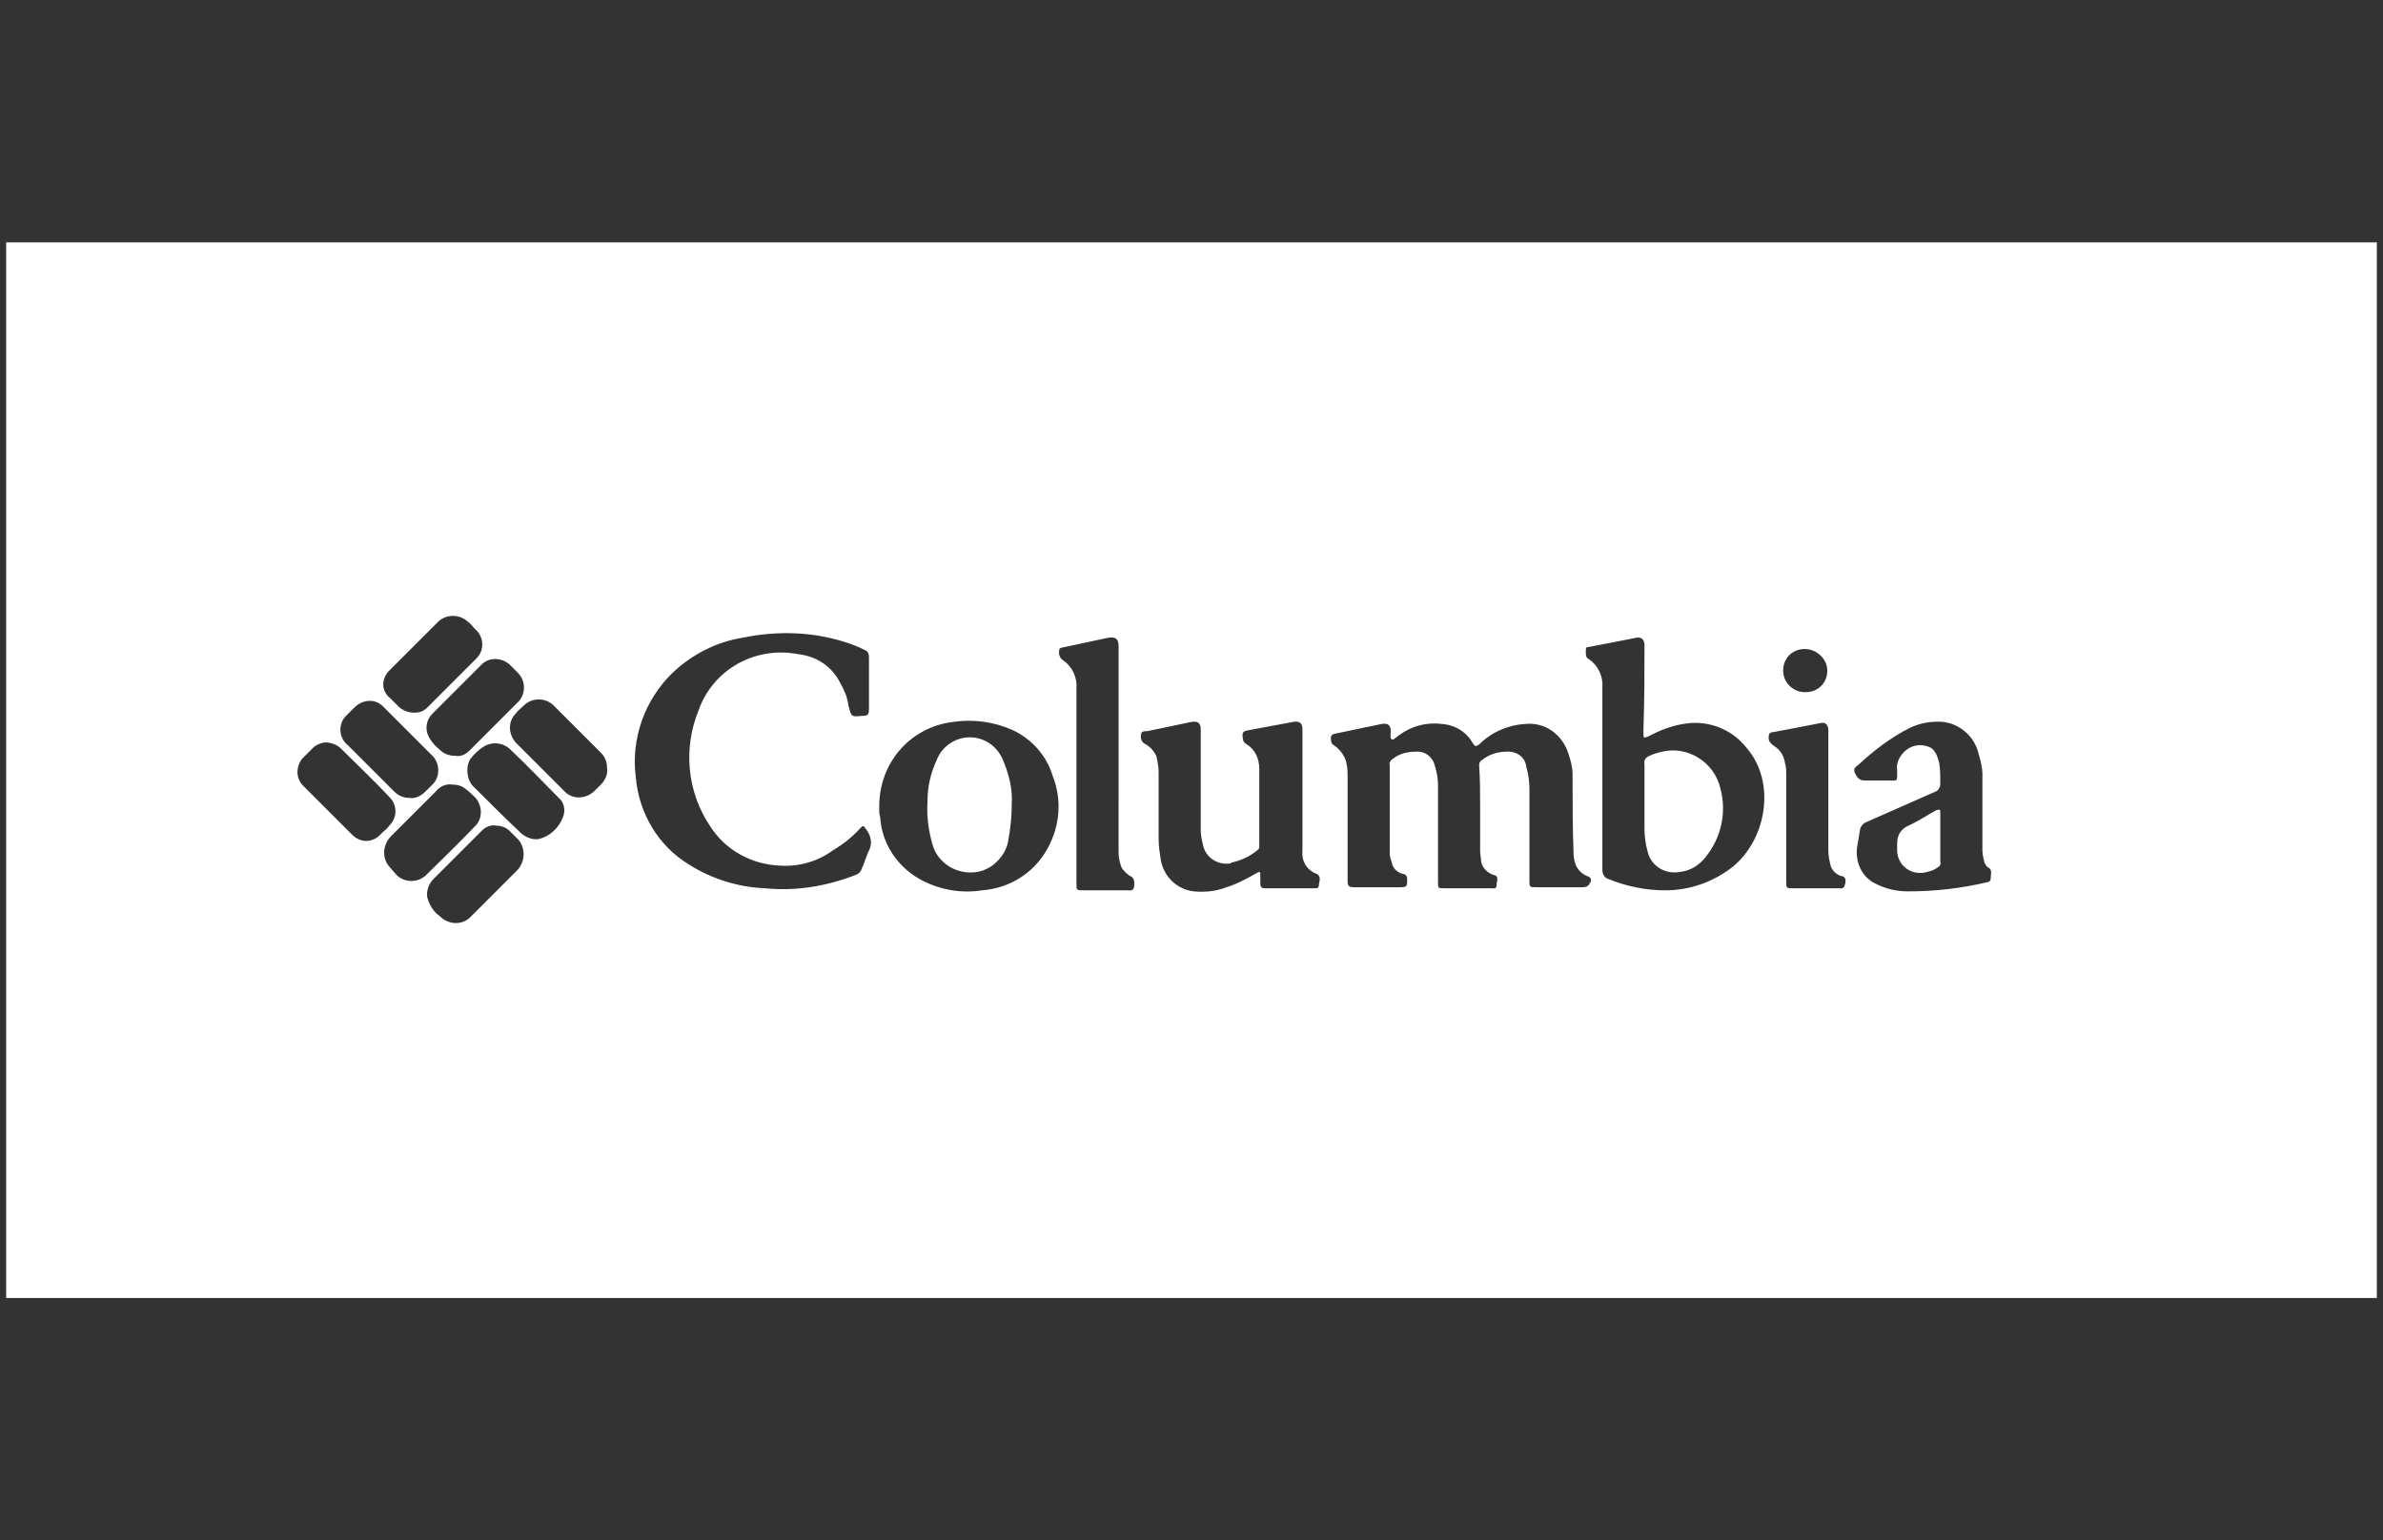 <?xml version="1.0" encoding="utf-8"?>
<!-- Generator: Adobe Illustrator 27.3.1, SVG Export Plug-In . SVG Version: 6.00 Build 0)  -->
<svg version="1.1" id="Layer_1" xmlns="http://www.w3.org/2000/svg" xmlns:xlink="http://www.w3.org/1999/xlink" x="0px" y="0px"
	 viewBox="0 0 232 150" style="enable-background:new 0 0 232 150;" xml:space="preserve">
<rect x="0" y="0" width="232" height="150" fill="#333333" stroke="none"/>
<style type="text/css">
	.st0{fill:#FFFFFF;}
</style>
<g>
	<path class="st0" d="M94.4,71.8c-1.4,0-2.7,0.9-3.2,2.2c-0.6,1.3-0.9,2.6-0.9,4l0,0c-0.1,1.5,0.1,2.9,0.5,4.3
		c0.6,2,2.8,3.1,4.8,2.5c0.3-0.1,0.7-0.3,1-0.5c0.9-0.7,1.5-1.6,1.6-2.7c0.2-1.1,0.3-2.2,0.3-3.3c0.1-1.5-0.3-3-0.9-4.4
		C97,72.6,95.8,71.8,94.4,71.8z"/>
	<path class="st0" d="M188.5,78.9c-0.9,0.5-1.8,1.1-2.7,1.5c-0.7,0.3-1.1,0.9-1.1,1.7c0,0.2,0,0.5,0,0.7c0,1.3,1.1,2.3,2.4,2.2h0.1
		c0.5-0.1,1-0.2,1.4-0.5c0.2-0.1,0.4-0.3,0.3-0.6c0-0.8,0-1.6,0-2.3c0-0.8,0-1.6,0-2.4C188.9,78.8,188.9,78.8,188.5,78.9z"/>
	<path class="st0" d="M161.8,73.2c-0.4,0.1-0.8,0.2-1.2,0.4c-0.3,0.1-0.6,0.4-0.5,0.8c0,1,0,2.1,0,3.2l0,0v1.6c0,0.5,0,1,0,1.5
		c0,0.7,0.1,1.5,0.3,2.2c0.3,1.4,1.7,2.3,3.2,2c1-0.1,1.9-0.7,2.5-1.5c1.5-1.9,2-4.3,1.4-6.6C166.9,74.2,164.3,72.6,161.8,73.2z"/>
	<path class="st0" d="M0.6,23.6v102.8h230.8V23.6H0.6z M173.6,65.3c0-1.2,0.9-2.1,2.1-2.1l0,0c1.2,0,2.2,1,2.2,2.1
		c0,1.2-0.9,2.1-2.1,2.1c0,0,0,0-0.1,0C174.6,67.4,173.6,66.5,173.6,65.3C173.6,65.4,173.6,65.3,173.6,65.3z M49.6,64.7l0.8,0.8
		c0.8,0.8,0.8,2,0.1,2.8l0,0c-1.6,1.6-3.2,3.2-4.8,4.8c-0.4,0.4-0.9,0.6-1.4,0.5c-0.6,0-1.1-0.2-1.5-0.6c-0.5-0.4-1-1-1.2-1.6
		c-0.2-0.7,0-1.4,0.5-1.9c1.6-1.6,3.2-3.2,4.8-4.8C47.6,64,48.8,64,49.6,64.7z M37.9,65.3c1.6-1.6,3.2-3.2,4.8-4.8
		c0.8-0.7,2-0.7,2.8,0c0.3,0.2,0.5,0.5,0.8,0.8c0.8,0.7,0.9,2,0.1,2.8l0,0c-1.6,1.6-3.2,3.2-4.8,4.8c-0.4,0.4-0.8,0.5-1.3,0.5
		s-1.1-0.2-1.5-0.6c-0.3-0.3-0.5-0.5-0.8-0.8C37.1,67.3,37.1,66.1,37.9,65.3z M33.6,69.8c0.1-0.1,0.2-0.2,0.3-0.3l0.6-0.6
		c0.8-0.8,2-0.9,2.8-0.1l0.1,0.1l4.6,4.6c0.8,0.7,0.9,2,0.2,2.8c-0.1,0.1-0.1,0.1-0.2,0.2c-0.2,0.2-0.4,0.4-0.6,0.6
		c-0.4,0.4-1,0.7-1.5,0.6c-0.6,0-1.1-0.2-1.5-0.6c-1.5-1.5-3-3-4.5-4.5C33,71.9,32.9,70.6,33.6,69.8z M34.3,81.3
		c-1.6-1.6-3.2-3.2-4.8-4.8c-0.7-0.7-0.7-1.8-0.1-2.6c0.4-0.4,0.8-0.8,1.2-1.2c0.3-0.2,0.7-0.4,1.1-0.4c0.5,0,1.1,0.2,1.5,0.6
		c1.6,1.6,3.2,3.1,4.7,4.7c0.8,0.8,0.8,2,0,2.8c-0.2,0.3-0.5,0.5-0.8,0.8C36.3,82.1,35.1,82.1,34.3,81.3z M38.6,85.2
		C38.6,85.1,38.6,85.1,38.6,85.2L38,84.5c-0.8-0.8-0.8-2.1,0-3l0,0c1.5-1.5,3-3,4.4-4.4c0.4-0.5,1-0.8,1.6-0.7
		c0.5,0,0.9,0.1,1.3,0.4c0.4,0.3,0.7,0.6,1,0.9c0.7,0.8,0.7,2.1-0.1,2.8c-1.5,1.6-3.1,3.1-4.6,4.6C40.8,86,39.4,86,38.6,85.2z
		 M50.4,84.7c-1.5,1.5-3,3-4.5,4.5c-0.8,0.9-2.1,0.9-3,0.1l-0.1-0.1c-0.6-0.4-1-1.1-1.2-1.8c-0.1-0.6,0.1-1.2,0.5-1.7
		c1.6-1.6,3.2-3.2,4.8-4.8c0.4-0.4,0.9-0.6,1.4-0.5c0.5,0,1,0.2,1.3,0.5s0.6,0.6,0.9,0.9C51.2,82.7,51.1,83.9,50.4,84.7z M54.8,79.6
		c-0.4,1-1.2,1.8-2.3,2.1c-0.6,0.1-1.2-0.1-1.7-0.5c-1.6-1.5-3.1-3-4.6-4.5c-0.5-0.4-0.7-1.1-0.7-1.7c0-0.4,0.1-0.8,0.3-1.1
		c0.4-0.5,0.8-0.9,1.3-1.2c0.8-0.5,1.9-0.4,2.6,0.3c1.6,1.5,3.1,3.1,4.7,4.7C54.9,78.1,55.1,78.9,54.8,79.6z M58.5,76.4
		c-0.2,0.2-0.4,0.4-0.6,0.6c-0.8,0.8-2.1,0.9-2.9,0.1L54.9,77c-1.5-1.5-3-3-4.6-4.6c-0.8-0.8-0.9-2.1-0.1-2.9
		c0.2-0.3,0.5-0.5,0.8-0.8c0.8-0.8,2.2-0.8,3,0.1l0,0l4.5,4.5c0.4,0.4,0.6,0.9,0.6,1.5C59.2,75.4,58.9,76,58.5,76.4z M84.7,82.6
		c-0.3,0.6-0.5,1.3-0.8,2c-0.1,0.3-0.3,0.5-0.6,0.6c-2.8,1.1-5.8,1.6-8.8,1.3c-2.6-0.1-5.2-0.9-7.4-2.3c-3-1.8-4.9-5-5.2-8.5
		c-0.5-3.8,0.9-7.6,3.6-10.2c1.9-1.8,4.3-3,6.8-3.4c3.4-0.7,6.9-0.6,10.2,0.5c0.6,0.2,1.1,0.4,1.7,0.7c0.3,0.1,0.4,0.4,0.4,0.7
		c0,0.9,0,1.8,0,2.6l0,0c0,0.8,0,1.7,0,2.5c0,0.4-0.1,0.6-0.5,0.6c-1.2,0.1-1.2,0.2-1.5-1c-0.1-0.8-0.4-1.5-0.8-2.2
		c-0.8-1.6-2.3-2.6-4.1-2.8c-4.2-0.8-8.3,1.5-9.7,5.5c-1.5,3.7-1.1,7.9,1.1,11.2c1.5,2.4,4.1,3.8,6.9,3.9c1.8,0.1,3.6-0.4,5.1-1.5
		c1-0.6,1.9-1.3,2.7-2.2c0.2-0.2,0.3-0.2,0.4,0C84.8,81.3,84.9,82,84.7,82.6z M102,82.6c-1.3,2.4-3.7,3.9-6.4,4.1
		c-1.9,0.3-3.9,0-5.7-0.9c-2.4-1.2-4-3.5-4.2-6.1c0-0.2-0.1-0.4-0.1-0.6s0-0.4,0-0.6c0-4.2,3-7.7,7.2-8.2c2-0.3,4,0,5.8,0.8
		c1.9,0.9,3.3,2.5,3.9,4.5C103.4,77.9,103.2,80.4,102,82.6z M110.4,86.4c-0.1,0.4-0.4,0.3-0.6,0.3c-1.4,0-2.9,0-4.3,0
		c-0.7,0-0.7,0-0.7-0.7c0-6.3,0-12.6,0-18.9c0.1-1.1-0.4-2.2-1.3-2.8c-0.2-0.1-0.3-0.3-0.4-0.6c0-0.6,0-0.6,0.6-0.7l4.2-0.9
		c0.7-0.1,1,0.1,1,0.8v10.2l0,0V83c0,0.5,0.1,1,0.3,1.5c0.2,0.3,0.5,0.6,0.8,0.8C110.4,85.4,110.5,85.9,110.4,86.4z M128.4,86.2
		c0,0.3-0.2,0.3-0.4,0.3h-4.8c-0.4,0-0.5-0.1-0.5-0.5c0-0.2,0-0.4,0-0.6c0-0.6,0-0.6-0.5-0.3c-0.9,0.5-1.8,1-2.8,1.3
		c-1,0.4-2.1,0.5-3.2,0.4c-1.6-0.2-2.9-1.4-3.2-3.1c-0.1-0.7-0.2-1.3-0.2-2c0-2.2,0-4.3,0-6.5c0-0.5-0.1-1-0.2-1.5
		c-0.2-0.5-0.6-1-1.2-1.3c-0.3-0.2-0.4-0.6-0.3-0.9c0-0.3,0.3-0.3,0.6-0.3l4.3-0.9c0.6-0.1,0.9,0.1,0.9,0.7c0,3.3,0,6.6,0,9.9
		c0,0.4,0.1,0.9,0.2,1.3c0.2,1.2,1.3,2,2.5,1.9c0.1,0,0.2,0,0.3-0.1c0.9-0.2,1.8-0.6,2.5-1.2c0.2-0.1,0.2-0.3,0.2-0.5
		c0-2.5,0-4.9,0-7.4c0-1-0.4-1.9-1.2-2.4c-0.2-0.1-0.4-0.3-0.4-0.6c-0.1-0.6,0-0.7,0.6-0.8l4.3-0.8c0.6-0.1,0.9,0.1,0.9,0.7
		c0,2,0,4,0,6s0,4,0,5.9c-0.1,1,0.5,1.9,1.4,2.2C128.7,85.4,128.4,85.9,128.4,86.2z M153.9,86.4h-4.3c-0.7,0-0.7,0-0.7-0.7
		c0-3,0-5.9,0-8.9c0-0.7-0.1-1.4-0.3-2.1c-0.1-1-1-1.6-2-1.5l0,0c-0.8,0-1.7,0.3-2.3,0.8c-0.2,0.1-0.3,0.3-0.3,0.5
		c0.1,1.3,0.1,2.6,0.1,3.9c0,1.5,0,3,0,4.5c0,0.3,0.1,0.7,0.1,1c0.1,0.6,0.6,1.1,1.2,1.3c0.6,0.1,0.3,0.6,0.3,1s-0.3,0.3-0.5,0.3
		h-4.6c-0.6,0-0.6,0-0.6-0.6c0-3.1,0-6.3,0-9.4c0-0.6-0.1-1.3-0.3-1.9c-0.2-0.9-1-1.5-1.9-1.4c-0.8,0-1.6,0.2-2.2,0.7
		c-0.2,0.1-0.4,0.4-0.3,0.6c0,2.9,0,5.8,0,8.6c0,0.3,0.1,0.6,0.2,0.9c0.1,0.6,0.6,1,1.1,1.1c0.2,0,0.4,0.2,0.4,0.5
		c0,0.7,0,0.8-0.7,0.8c-1.5,0-3,0-4.5,0c-0.4,0-0.6-0.1-0.6-0.5c0-1.7,0-3.4,0-5.2c0-1.7,0-3.3,0-5c0-0.4,0-0.9-0.1-1.3
		c-0.1-0.7-0.6-1.4-1.2-1.8c-0.2-0.1-0.3-0.3-0.3-0.4c-0.1-0.6,0-0.7,0.6-0.8l4.3-0.9c0.6-0.1,0.9,0.1,0.9,0.7
		c0,0.3-0.1,0.7,0.1,0.8s0.5-0.3,0.7-0.4c1.2-0.9,2.7-1.3,4.2-1.1c1.3,0.1,2.4,0.8,3,1.9c0.2,0.3,0.3,0.3,0.6,0.1
		c1.2-1.2,2.8-1.9,4.5-2c1.9-0.2,3.6,1,4.2,2.9c0.2,0.6,0.4,1.3,0.4,2c0,2.6,0,5.2,0.1,7.8c0,0.3,0.1,0.7,0.2,1
		c0.2,0.5,0.6,0.9,1.1,1.1c0.3,0.1,0.4,0.2,0.4,0.5C154.6,86.3,154.6,86.4,153.9,86.4z M168.7,84.4c-1.9,1.5-4.2,2.3-6.6,2.3
		c-1.9,0-3.8-0.4-5.5-1.1c-0.4-0.1-0.6-0.5-0.6-0.9c0-3,0-6.1,0-9.1l0,0c0-2.9,0-5.7,0-8.6c0.1-1.1-0.4-2.2-1.3-2.8
		c-0.4-0.2-0.3-0.6-0.3-1c0-0.2,0.2-0.2,0.3-0.2c1.6-0.3,3.1-0.6,4.6-0.9c0.5-0.1,0.8,0.2,0.8,0.7c0,2.7,0,5.4-0.1,8.2v0.4
		c0,0.5,0,0.5,0.5,0.3c1.3-0.7,2.7-1.2,4.2-1.3c2.1-0.1,4.1,0.8,5.4,2.5C172.9,76.2,172,81.7,168.7,84.4z M179.6,86.2
		c-0.1,0.4-0.4,0.3-0.6,0.3h-4.4c-0.7,0-0.7,0-0.7-0.7V75.4c0-0.3,0-0.7-0.1-1c-0.1-0.7-0.4-1.3-1-1.7c-0.3-0.2-0.7-0.5-0.6-1
		c0-0.2,0.1-0.4,0.4-0.4c1.6-0.3,3.2-0.6,4.7-0.9c0.4-0.1,0.7,0.2,0.7,0.7v6c0,2,0,3.9,0,5.8c0,0.4,0.1,0.9,0.2,1.3
		c0.1,0.5,0.5,0.9,1,1.1C179.6,85.3,179.8,85.6,179.6,86.2z M193.8,85.6c0,0.2-0.2,0.3-0.3,0.3c-2.5,0.6-5.1,0.9-7.7,0.9
		c-1.1,0-2.1-0.2-3.1-0.7c-1.4-0.6-2.1-2.1-1.9-3.6c0.1-0.6,0.2-1.2,0.3-1.8c0.1-0.3,0.3-0.5,0.5-0.6l6.8-3c0.3-0.1,0.5-0.4,0.5-0.8
		c0-0.7,0-1.3-0.1-2c-0.2-0.7-0.4-1.4-1.1-1.6c-0.8-0.3-1.7-0.1-2.3,0.5c-0.5,0.5-0.8,1.1-0.7,1.8c0,1.2,0.1,1-1,1
		c-0.7,0-1.4,0-2.2,0c-0.5,0-0.7-0.3-0.9-0.7c-0.2-0.4,0-0.6,0.3-0.8c1.5-1.4,3.2-2.7,5-3.6c1-0.5,2.2-0.7,3.3-0.6
		c1.6,0.2,3,1.4,3.4,3c0.2,0.7,0.4,1.4,0.4,2.1c0,1.2,0,2.4,0,3.6v3.8c0,0.4,0.1,0.8,0.2,1.2c0.1,0.2,0.2,0.4,0.4,0.5
		C194,84.7,193.8,85.2,193.8,85.6z"/>
</g>
</svg>
